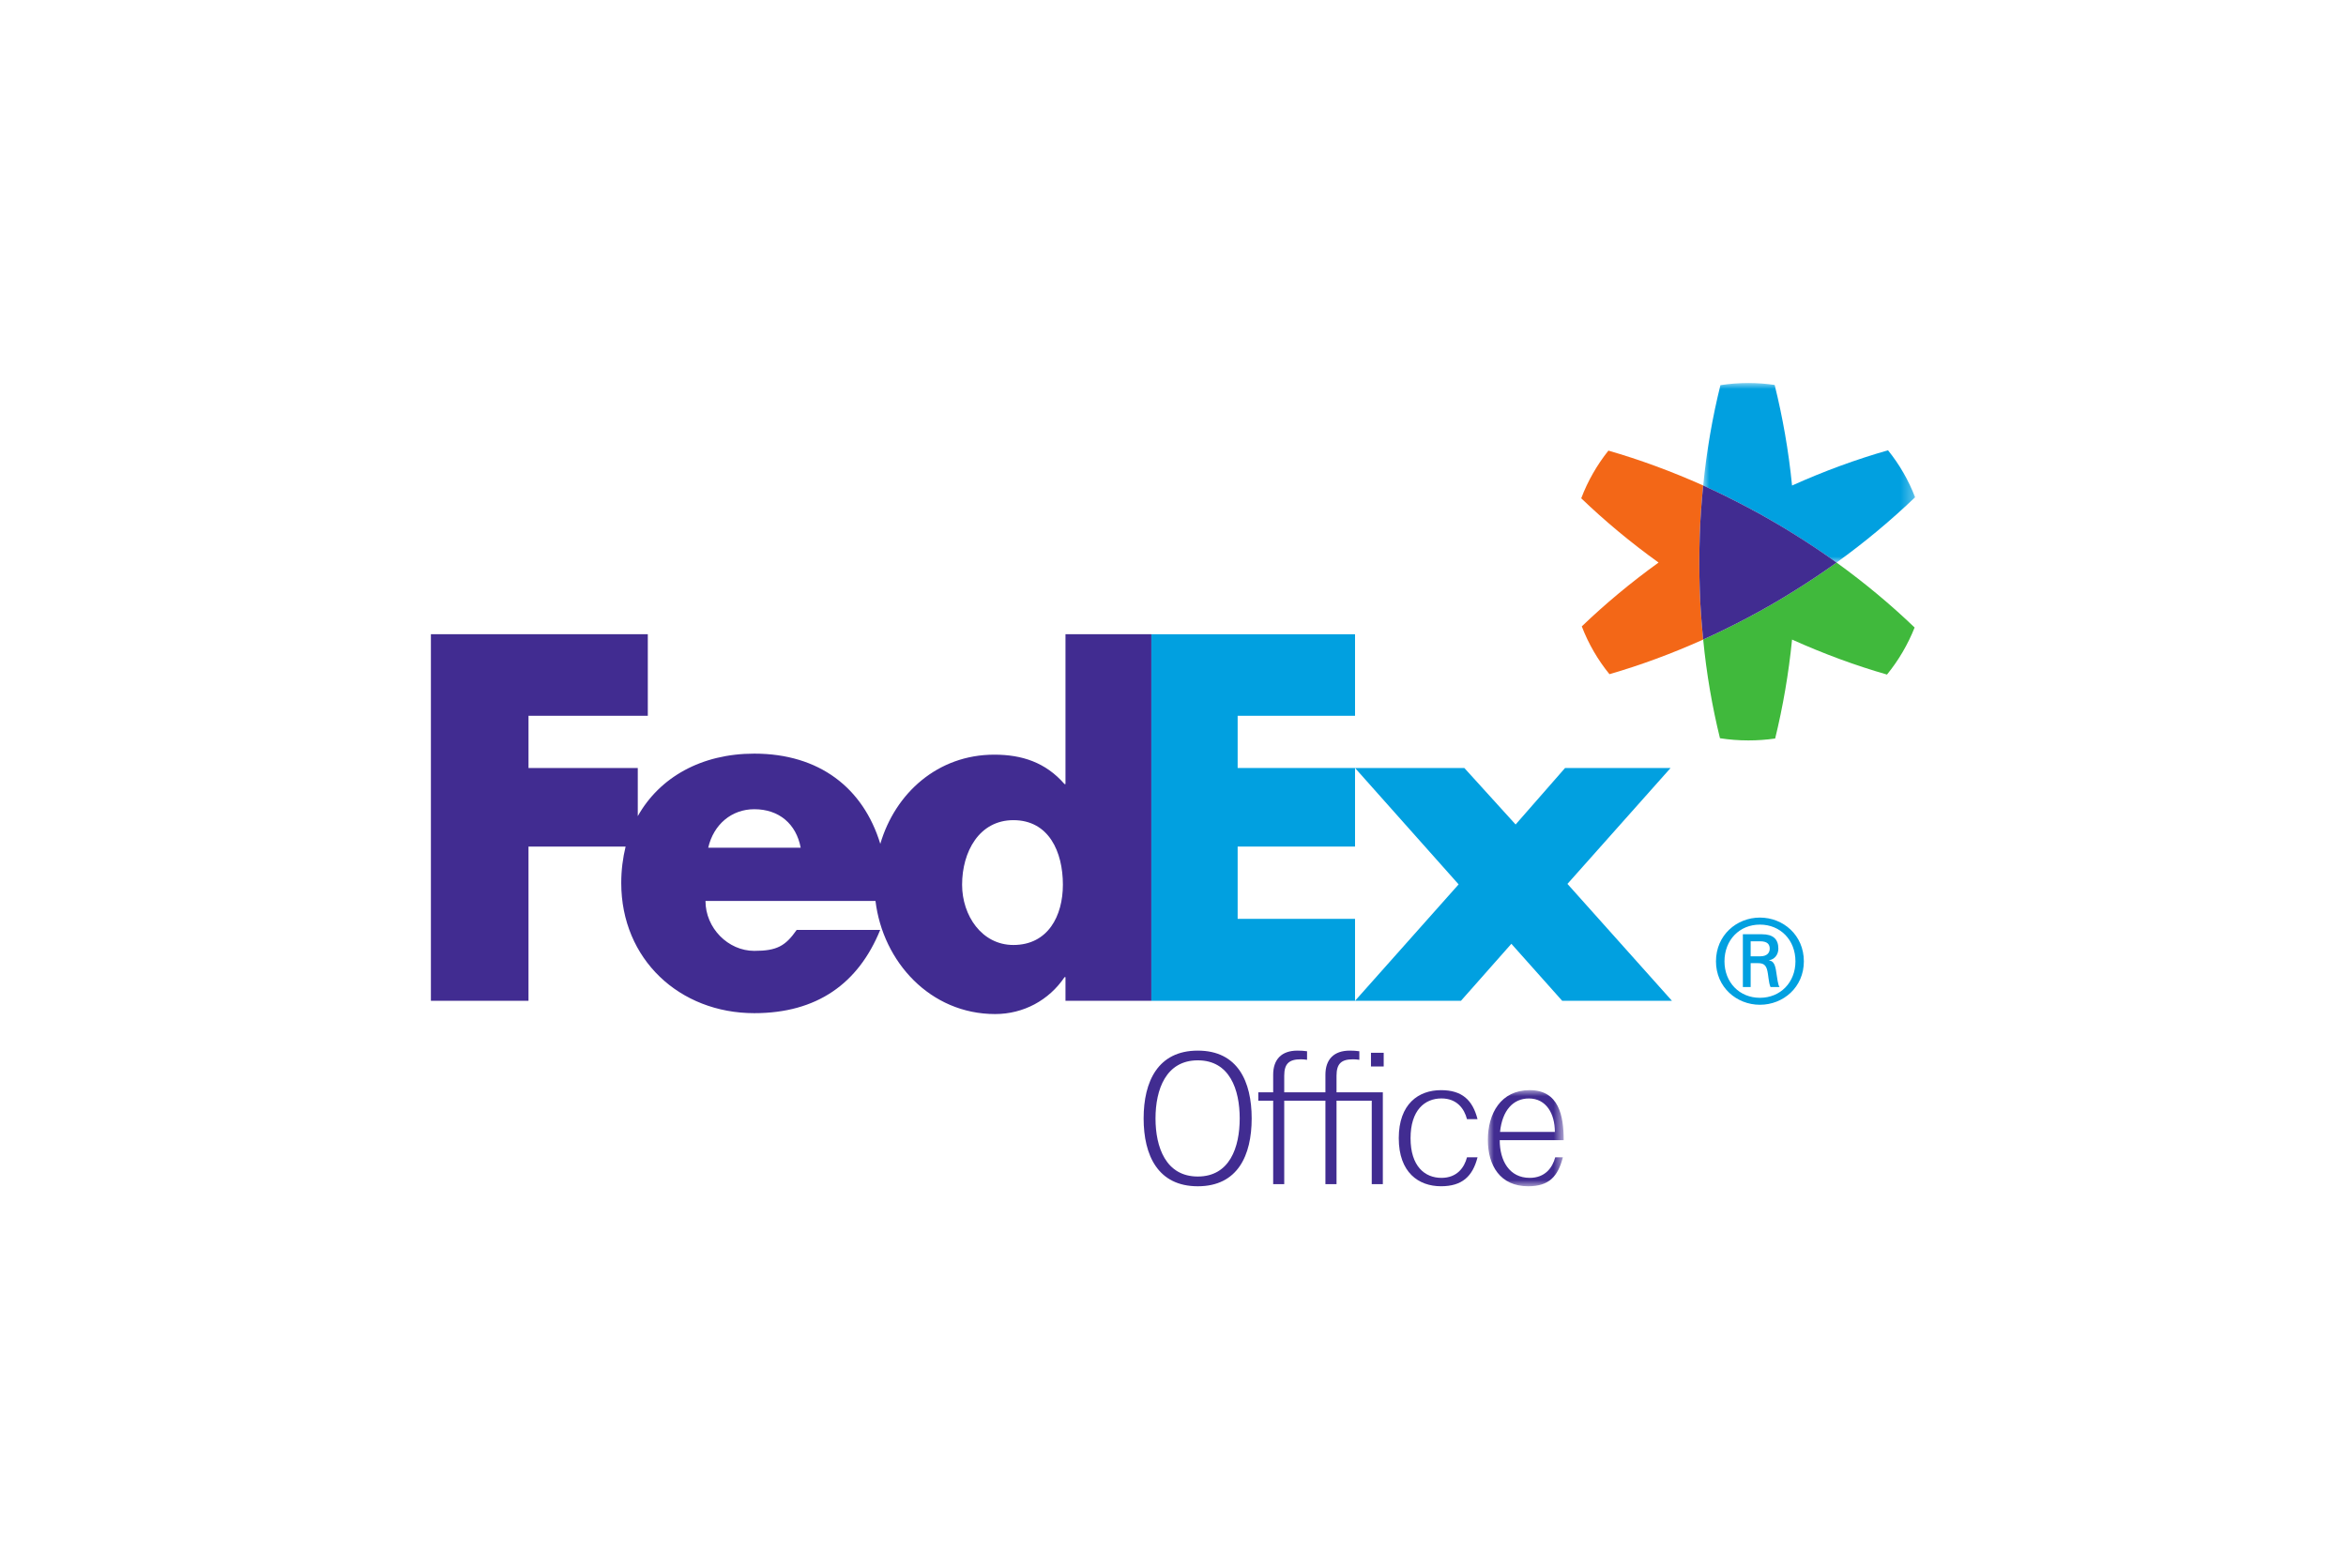 <?xml version="1.0" encoding="UTF-8"?>
<svg width="196px" height="131px" viewBox="0 0 196 131" version="1.1" xmlns="http://www.w3.org/2000/svg" xmlns:xlink="http://www.w3.org/1999/xlink">
    <title>Assets / Customers / customer_colorlogo_fedex</title>
    <defs>
        <polygon id="path-1" points="-1.42108547e-14 0 6.335 0 6.335 8.032 -1.42108547e-14 8.032"></polygon>
        <polygon id="path-3" points="0 0 17.704 0 17.704 15.001 0 15.001"></polygon>
    </defs>
    <g id="Assets-/-Customers-/-customer_colorlogo_fedex" stroke="none" stroke-width="1" fill="none" fill-rule="evenodd">
        <rect id="Rectangle" x="0" y="0" width="196" height="131"></rect>
        <g id="Group-27" transform="translate(36, 32)">
            <path d="M64.071,67.113 C60.743,67.113 59.546,64.532 59.546,61.446 C59.546,58.353 60.743,55.779 64.071,55.779 C67.406,55.779 68.573,58.353 68.573,61.446 C68.573,64.533 67.406,67.113 64.071,67.113 M64.071,66.298 C66.74,66.298 67.573,63.855 67.573,61.446 C67.573,59.037 66.74,56.591 64.071,56.591 C61.404,56.591 60.539,59.037 60.539,61.446 C60.539,63.855 61.405,66.298 64.071,66.298" id="Fill-1" fill="#412C91"></path>
            <path d="M78.605,66.934 L78.605,59.961 L75.662,59.961 L75.662,66.934 L74.734,66.934 L74.734,59.961 L71.293,59.961 L71.293,66.934 L70.369,66.934 L70.369,59.961 L69.127,59.961 L69.127,59.262 L70.369,59.262 L70.369,57.793 C70.369,56.505 71.079,55.779 72.39,55.779 C72.718,55.779 72.924,55.795 73.2,55.832 L73.2,56.547 C73.019,56.519 72.859,56.505 72.676,56.505 C71.701,56.505 71.293,56.867 71.293,57.879 L71.293,59.262 L74.734,59.262 L74.734,57.793 C74.734,56.505 75.449,55.779 76.769,55.779 C77.08,55.779 77.296,55.795 77.568,55.832 L77.568,56.547 C77.389,56.519 77.22,56.505 77.043,56.505 C76.066,56.505 75.662,56.867 75.662,57.879 L75.662,59.262 L79.531,59.262 L79.531,66.934 L78.605,66.934 Z M78.54,57.106 L79.603,57.106 L79.603,55.962 L78.54,55.962 L78.54,57.106 Z" id="Fill-3" fill="#412C91"></path>
            <path d="M81.847,63.097 C81.847,65.434 83.031,66.411 84.43,66.411 C85.725,66.411 86.341,65.55 86.561,64.694 L87.442,64.694 C87.031,66.299 86.141,67.111 84.391,67.111 C82.516,67.111 80.862,65.958 80.862,63.097 C80.862,60.231 82.516,59.082 84.391,59.082 C86.141,59.082 87.031,59.899 87.442,61.507 L86.561,61.507 C86.341,60.642 85.725,59.774 84.43,59.774 C83.031,59.774 81.847,60.758 81.847,63.097" id="Fill-5" fill="#412C91"></path>
            <g id="Group-9" transform="translate(88.306, 59.081)">
                <mask id="mask-2" fill="white">
                    <use xlink:href="#path-1"></use>
                </mask>
                <g id="Clip-8"></g>
                <path d="M0.991,4.182 C0.991,5.913 1.806,7.329 3.495,7.329 C4.792,7.329 5.398,6.47 5.628,5.614 L6.268,5.614 C5.85,7.217 5.11,8.032 3.37,8.032 C1.031,8.032 -1.42108547e-14,6.303 -1.42108547e-14,4.154 C-1.42108547e-14,1.954 1.081,0 3.495,0 C5.929,0 6.335,2.135 6.335,4.182 L0.991,4.182 Z M1.017,3.488 L5.598,3.488 C5.598,1.982 4.885,0.696 3.428,0.696 C2.11,0.696 1.202,1.694 1.017,3.488 L1.017,3.488 Z" id="Fill-7" fill="#412C91" mask="url(#mask-2)"></path>
            </g>
            <polygon id="Fill-10" fill="#01A0E0" points="94.516 51.618 90.269 46.854 86.057 51.618 77.209 51.618 85.863 41.89 77.209 32.166 86.34 32.166 90.624 36.886 94.755 32.166 103.571 32.166 94.955 41.85 103.687 51.618"></polygon>
            <polygon id="Fill-12" fill="#01A0E0" points="60.193 51.618 60.193 20.993 77.208 20.993 77.208 27.804 67.401 27.804 67.401 32.166 77.208 32.166 77.208 38.731 67.401 38.731 67.401 44.77 77.208 44.77 77.208 51.618"></polygon>
            <path d="M53.017,20.99 L53.017,33.512 L52.94,33.512 C51.351,31.688 49.369,31.052 47.069,31.052 C42.349,31.052 38.794,34.262 37.546,38.504 C36.123,33.835 32.452,30.966 27.017,30.966 C22.594,30.966 19.106,32.946 17.284,36.188 L17.284,32.166 L8.155,32.166 L8.155,27.803 L18.122,27.803 L18.122,20.99 L0,20.99 L0,51.617 L8.154,51.617 L8.154,38.731 L16.267,38.731 C16.037,39.68 15.903,40.692 15.903,41.769 C15.903,48.155 20.781,52.65 27.016,52.65 C32.254,52.65 35.709,50.178 37.536,45.697 L30.558,45.697 C29.618,47.045 28.898,47.445 27.016,47.445 C24.828,47.445 22.941,45.539 22.941,43.275 L37.144,43.275 C37.759,48.354 41.715,52.724 47.141,52.724 C49.492,52.724 51.631,51.582 52.94,49.64 L53.017,49.64 L53.017,51.617 L60.192,51.617 L60.192,20.99 L53.017,20.99 Z M23.169,38.828 C23.617,36.877 25.128,35.61 27.017,35.61 C29.089,35.61 30.523,36.842 30.895,38.828 L23.169,38.828 Z M48.666,46.953 C46.02,46.953 44.38,44.489 44.38,41.917 C44.38,39.17 45.805,36.524 48.666,36.524 C51.629,36.524 52.801,39.17 52.801,41.917 C52.801,44.521 51.557,46.953 48.666,46.953 L48.666,46.953 Z" id="Fill-14" fill="#412C91"></path>
            <path d="M114.003,48.319 C114.003,46.546 112.754,45.251 111.035,45.251 C109.32,45.251 108.074,46.546 108.074,48.319 C108.074,50.074 109.32,51.366 111.035,51.366 C112.754,51.366 114.003,50.074 114.003,48.319 L114.003,48.319 Z M110.262,48.472 L110.262,50.466 L109.61,50.466 L109.61,46.057 L111.209,46.057 C112.139,46.057 112.576,46.467 112.576,47.263 C112.576,47.76 112.248,48.168 111.812,48.221 L111.812,48.245 C112.188,48.298 112.323,48.633 112.404,49.247 C112.469,49.626 112.536,50.308 112.678,50.466 L111.919,50.466 C111.743,50.055 111.761,49.475 111.624,48.985 C111.506,48.614 111.311,48.472 110.875,48.472 L110.262,48.472 Z M111.049,47.901 C111.68,47.901 111.854,47.56 111.854,47.263 C111.854,46.917 111.68,46.644 111.049,46.644 L110.262,46.644 L110.262,47.901 L111.049,47.901 Z M107.364,48.319 C107.364,46.14 109.083,44.664 111.035,44.664 C112.991,44.664 114.706,46.14 114.706,48.319 C114.706,50.479 112.991,51.948 111.035,51.948 C109.083,51.948 107.364,50.48 107.364,48.319 L107.364,48.319 Z" id="Fill-16" fill="#01A0E0"></path>
            <g id="Group-20" transform="translate(106.296, 0)">
                <mask id="mask-4" fill="white">
                    <use xlink:href="#path-3"></use>
                </mask>
                <g id="Clip-19"></g>
                <path d="M15.441,5.621 C12.789,6.378 10.108,7.359 7.423,8.566 C7.136,5.649 6.634,2.834 5.971,0.163 C5.258,0.058 4.52,-0 3.778,-0 C2.982,-0 2.205,0.063 1.439,0.181 C0.775,2.848 0.288,5.658 0,8.566 C1.23,9.123 2.476,9.735 3.706,10.388 C4.381,10.743 5.059,11.119 5.725,11.504 C6.4,11.893 7.061,12.293 7.699,12.696 C8.883,13.437 10.037,14.207 11.143,15.001 C13.527,13.286 15.715,11.45 17.704,9.545 C17.151,8.111 16.386,6.793 15.441,5.621" id="Fill-18" fill="#01A0E0" mask="url(#mask-4)"></path>
            </g>
            <path d="M117.439,15.001 C116.332,15.797 115.181,16.57 113.995,17.308 C113.355,17.714 112.696,18.111 112.018,18.5 C111.354,18.886 110.677,19.257 110.001,19.617 C108.772,20.266 107.525,20.874 106.296,21.436 C106.572,24.297 107.052,27.054 107.697,29.679 C108.475,29.799 109.266,29.862 110.074,29.862 C110.826,29.862 111.575,29.809 112.309,29.702 C112.951,27.073 113.434,24.302 113.72,21.436 C116.374,22.631 119.027,23.606 121.651,24.36 C122.612,23.181 123.39,21.86 123.96,20.429 C121.985,18.531 119.801,16.709 117.439,15.001" id="Fill-21" fill="#40B93C"></path>
            <path d="M105.971,15.001 C105.971,14.226 105.987,13.46 106.01,12.694 C106.055,11.299 106.159,9.921 106.296,8.563 C103.648,7.378 100.993,6.403 98.376,5.649 C97.426,6.844 96.656,8.181 96.106,9.633 C98.065,11.513 100.223,13.316 102.567,15.001 C100.237,16.681 98.093,18.47 96.153,20.334 C96.712,21.794 97.494,23.135 98.464,24.328 C101.054,23.578 103.672,22.613 106.296,21.436 C106.159,20.083 106.055,18.707 106.011,17.308 C105.987,16.544 105.971,15.774 105.971,15.001" id="Fill-23" fill="#F36717"></path>
            <path d="M113.997,12.694 C113.357,12.29 112.695,11.891 112.02,11.504 C111.356,11.118 110.676,10.742 110.001,10.387 C108.771,9.735 107.525,9.123 106.295,8.563 C106.161,9.921 106.054,11.299 106.012,12.694 C105.987,13.46 105.973,14.226 105.973,15.001 C105.973,15.773 105.986,16.544 106.012,17.307 C106.054,18.707 106.161,20.083 106.295,21.433 C107.525,20.874 108.771,20.266 110.001,19.616 C110.676,19.257 111.356,18.885 112.02,18.5 C112.695,18.111 113.357,17.713 113.997,17.307 C115.181,16.569 116.332,15.797 117.441,15.001 C116.332,14.205 115.181,13.434 113.997,12.694" id="Fill-25" fill="#412C91"></path>
        </g>
    </g>
</svg>